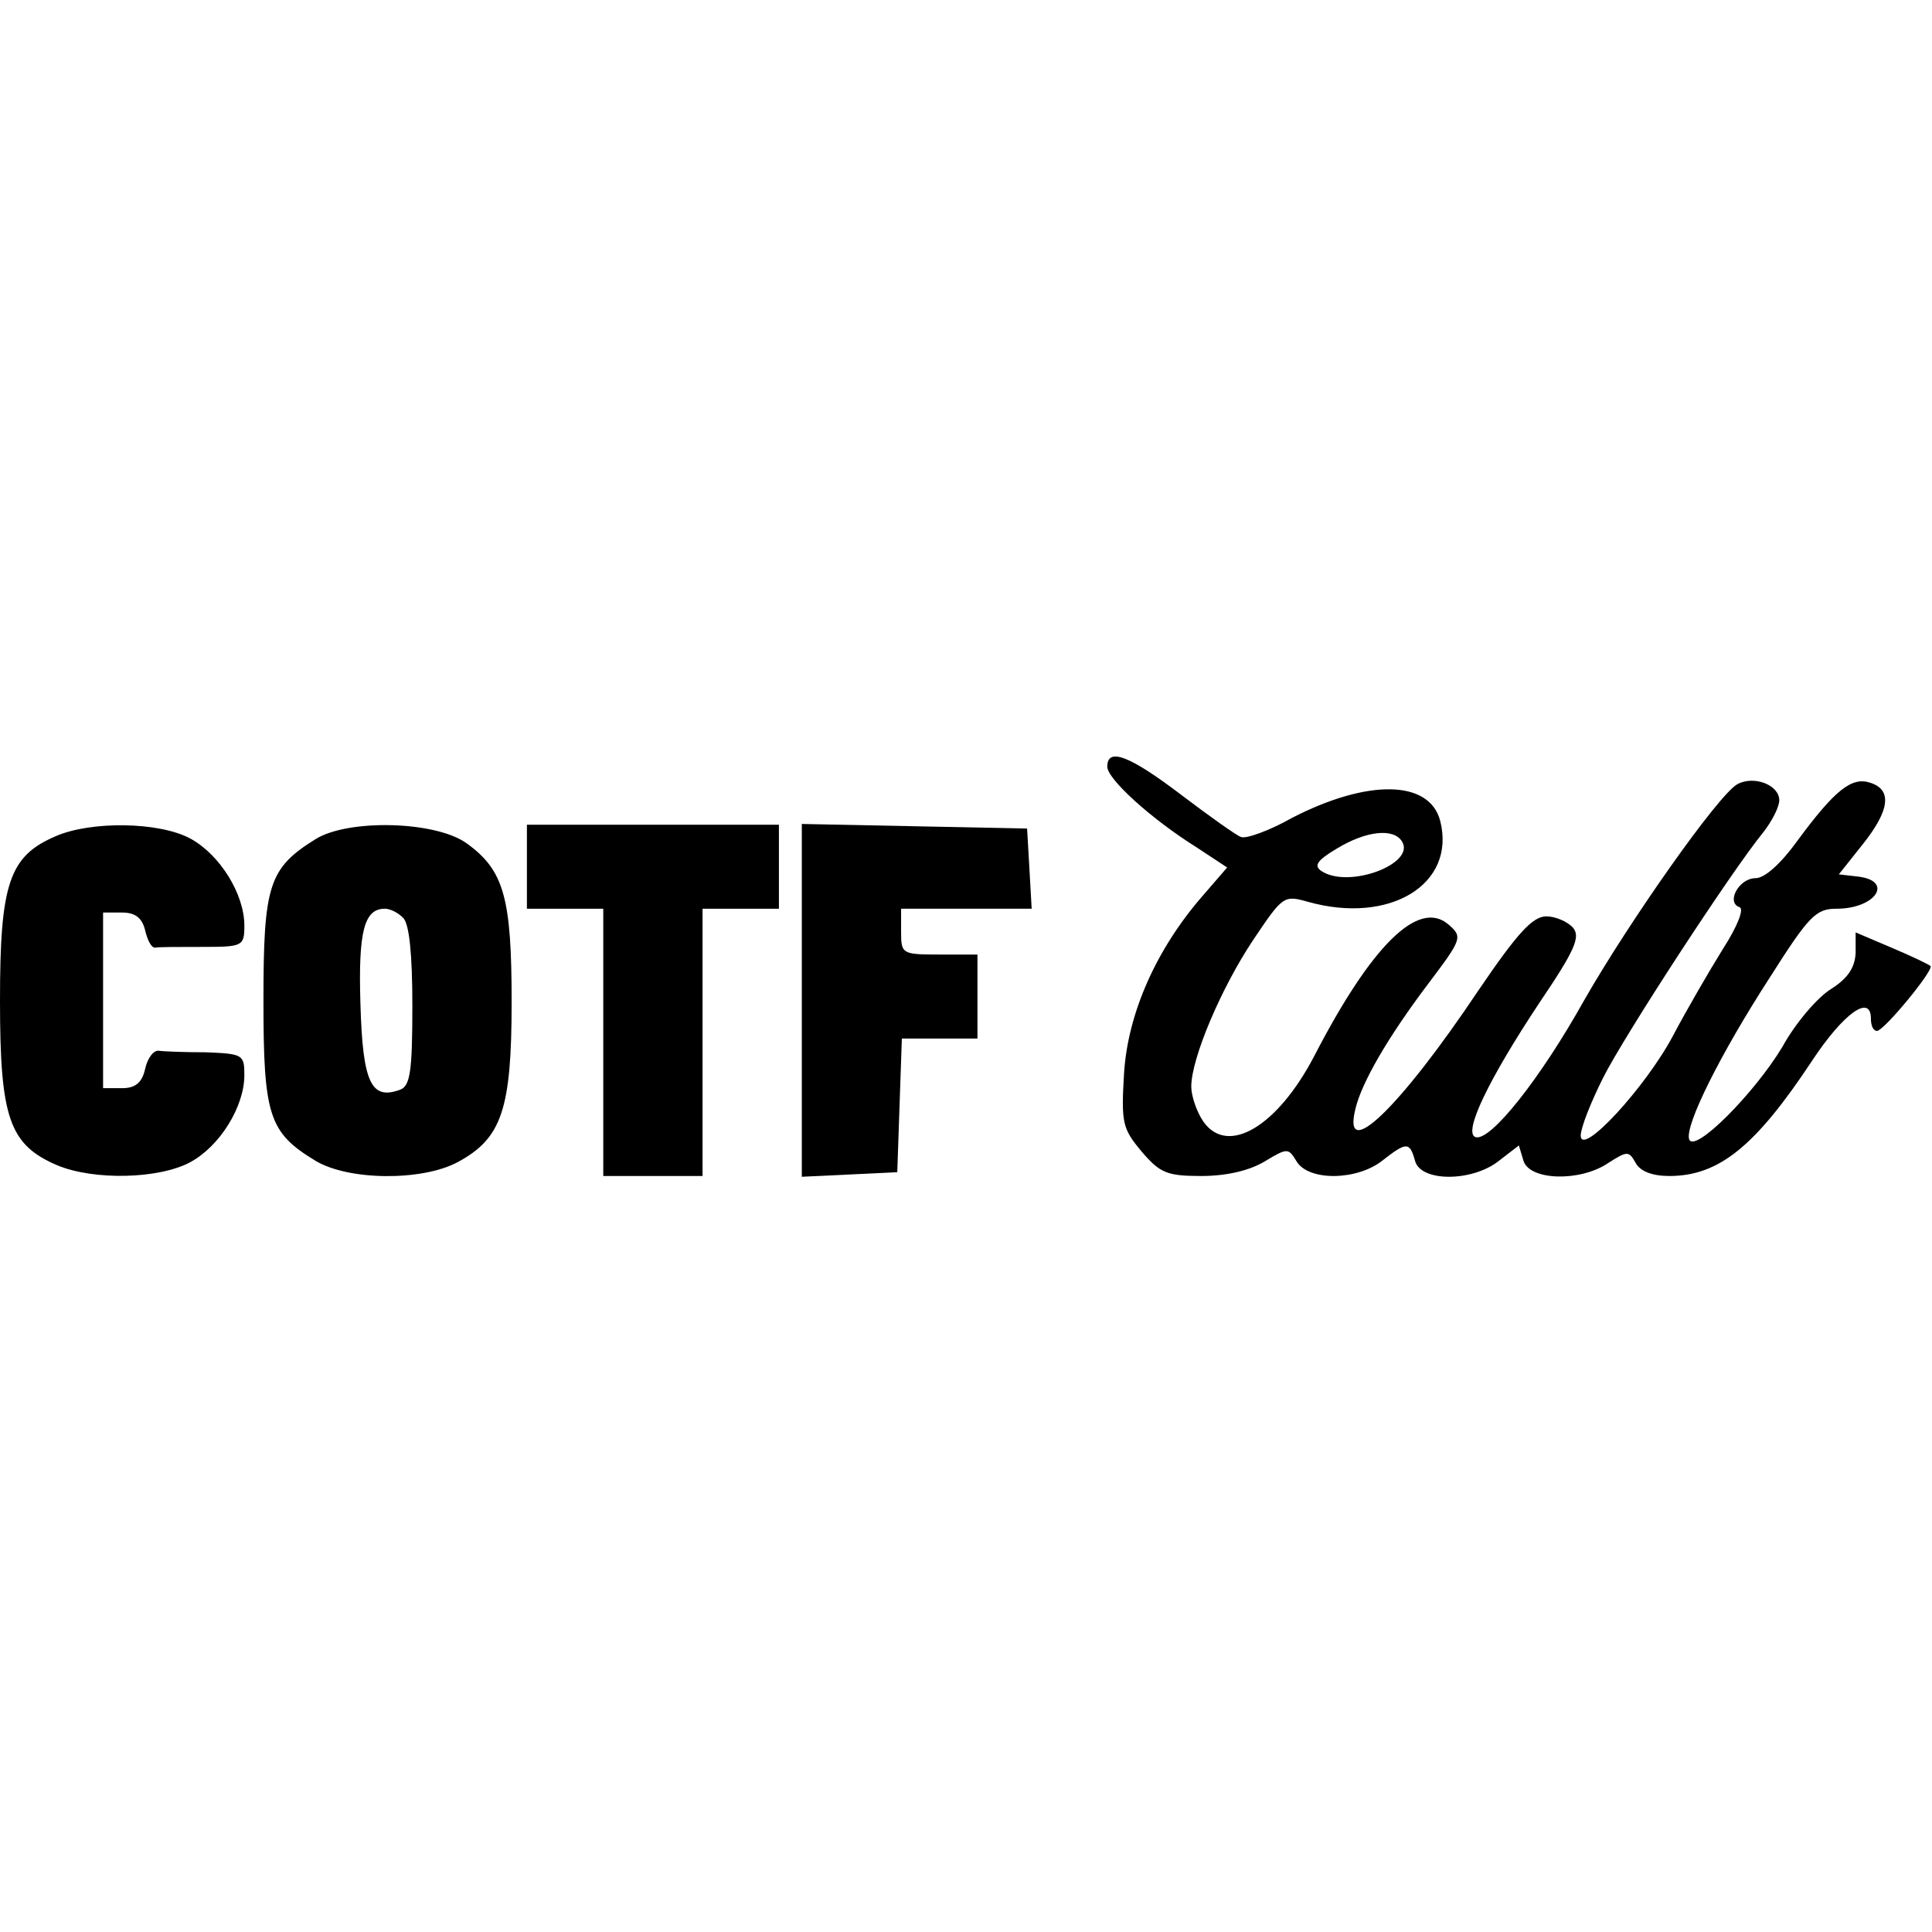 <?xml version="1.0" encoding="UTF-8" standalone="yes"?>
<svg version="1.0" xmlns="http://www.w3.org/2000/svg" width="100mm" height="100mm" viewBox="0 0 253 55" preserveAspectRatio="xMidYMid meet">
  <g transform="translate(0,55) scale(0.1,-0.1)" fill="#000000" stroke="none">
    <path d="M1450 536 c0 -16 57 -68 116 -105 l41 -27 -32 -37 c-61 -70 -98 -154
-103 -232 -4 -66 -2 -73 23 -103 24 -28 33 -32 78 -32 33 0 63 7 83 19 30 18
31 18 42 0 16 -26 79 -25 112 1 32 25 36 25 43 0 7 -28 75 -28 110 0 l26 20 6
-20 c8 -26 74 -28 111 -3 25 16 27 16 36 0 6 -11 22 -17 44 -17 65 0 113 39
187 151 41 62 77 88 77 55 0 -9 3 -16 8 -16 9 0 75 80 70 85 -2 2 -25 13 -51
24 l-47 20 0 -27 c-1 -19 -10 -33 -32 -47 -18 -11 -47 -45 -64 -76 -36 -60
-115 -140 -122 -121 -6 18 41 112 105 211 52 82 61 91 88 91 51 0 75 36 29 42
l-26 3 31 39 c36 45 39 72 10 81 -24 8 -46 -9 -96 -77 -21 -29 -42 -48 -54
-48 -22 0 -39 -32 -21 -38 6 -2 -2 -24 -22 -55 -18 -29 -47 -79 -65 -113 -36
-68 -121 -160 -121 -131 0 10 13 43 29 75 28 56 169 272 210 322 11 14 21 33
21 42 0 20 -33 33 -55 21 -25 -14 -141 -179 -200 -282 -58 -104 -124 -187
-143 -180 -16 6 17 75 84 176 46 68 54 86 44 98 -7 8 -23 15 -35 15 -18 0 -38
-22 -89 -97 -103 -154 -179 -227 -161 -155 8 34 42 93 94 162 46 61 47 63 27
80 -39 32 -100 -28 -175 -173 -48 -92 -113 -131 -145 -86 -9 13 -16 34 -16 46
0 37 39 129 81 192 39 58 40 59 72 50 107 -30 194 23 173 106 -14 54 -95 55
-194 4 -30 -17 -61 -28 -67 -25 -6 2 -41 27 -78 55 -67 51 -97 63 -97 37z
m386 -98 c18 -29 -69 -62 -105 -39 -11 7 -7 14 20 30 38 23 74 27 85 9z"/>
    <path d="M73 445 c-61 -26 -73 -62 -73 -215 0 -154 12 -189 75 -216 48 -20
133 -18 174 4 39 21 71 73 71 114 0 27 -2 28 -50 30 -27 0 -55 1 -62 2 -7 1
-15 -10 -18 -24 -4 -18 -13 -25 -30 -25 l-25 0 0 115 0 115 25 0 c17 0 26 -7
30 -23 3 -13 8 -23 13 -23 4 1 32 1 62 1 53 0 55 1 55 28 0 41 -32 93 -71 114
-41 22 -130 23 -176 3z"/>
    <path d="M413 441 c-61 -38 -68 -60 -68 -211 0 -151 7 -173 68 -210 43 -26
139 -27 186 -2 58 31 71 69 71 210 0 136 -10 172 -58 207 -40 30 -156 33 -199
6z m115 -103 c8 -8 12 -48 12 -115 0 -87 -3 -105 -16 -110 -38 -14 -49 9 -52
112 -3 96 5 125 32 125 7 0 17 -5 24 -12z"/>
    <path d="M690 405 l0 -55 50 0 50 0 0 -175 0 -175 65 0 65 0 0 175 0 175 50 0
50 0 0 55 0 55 -165 0 -165 0 0 -55z"/>
    <path d="M1050 230 l0 -231 63 3 62 3 3 88 3 87 49 0 50 0 0 55 0 55 -50 0
c-49 0 -50 1 -50 30 l0 30 86 0 85 0 -3 53 -3 52 -147 3 -148 3 0 -231z"/>
  </g>
</svg>